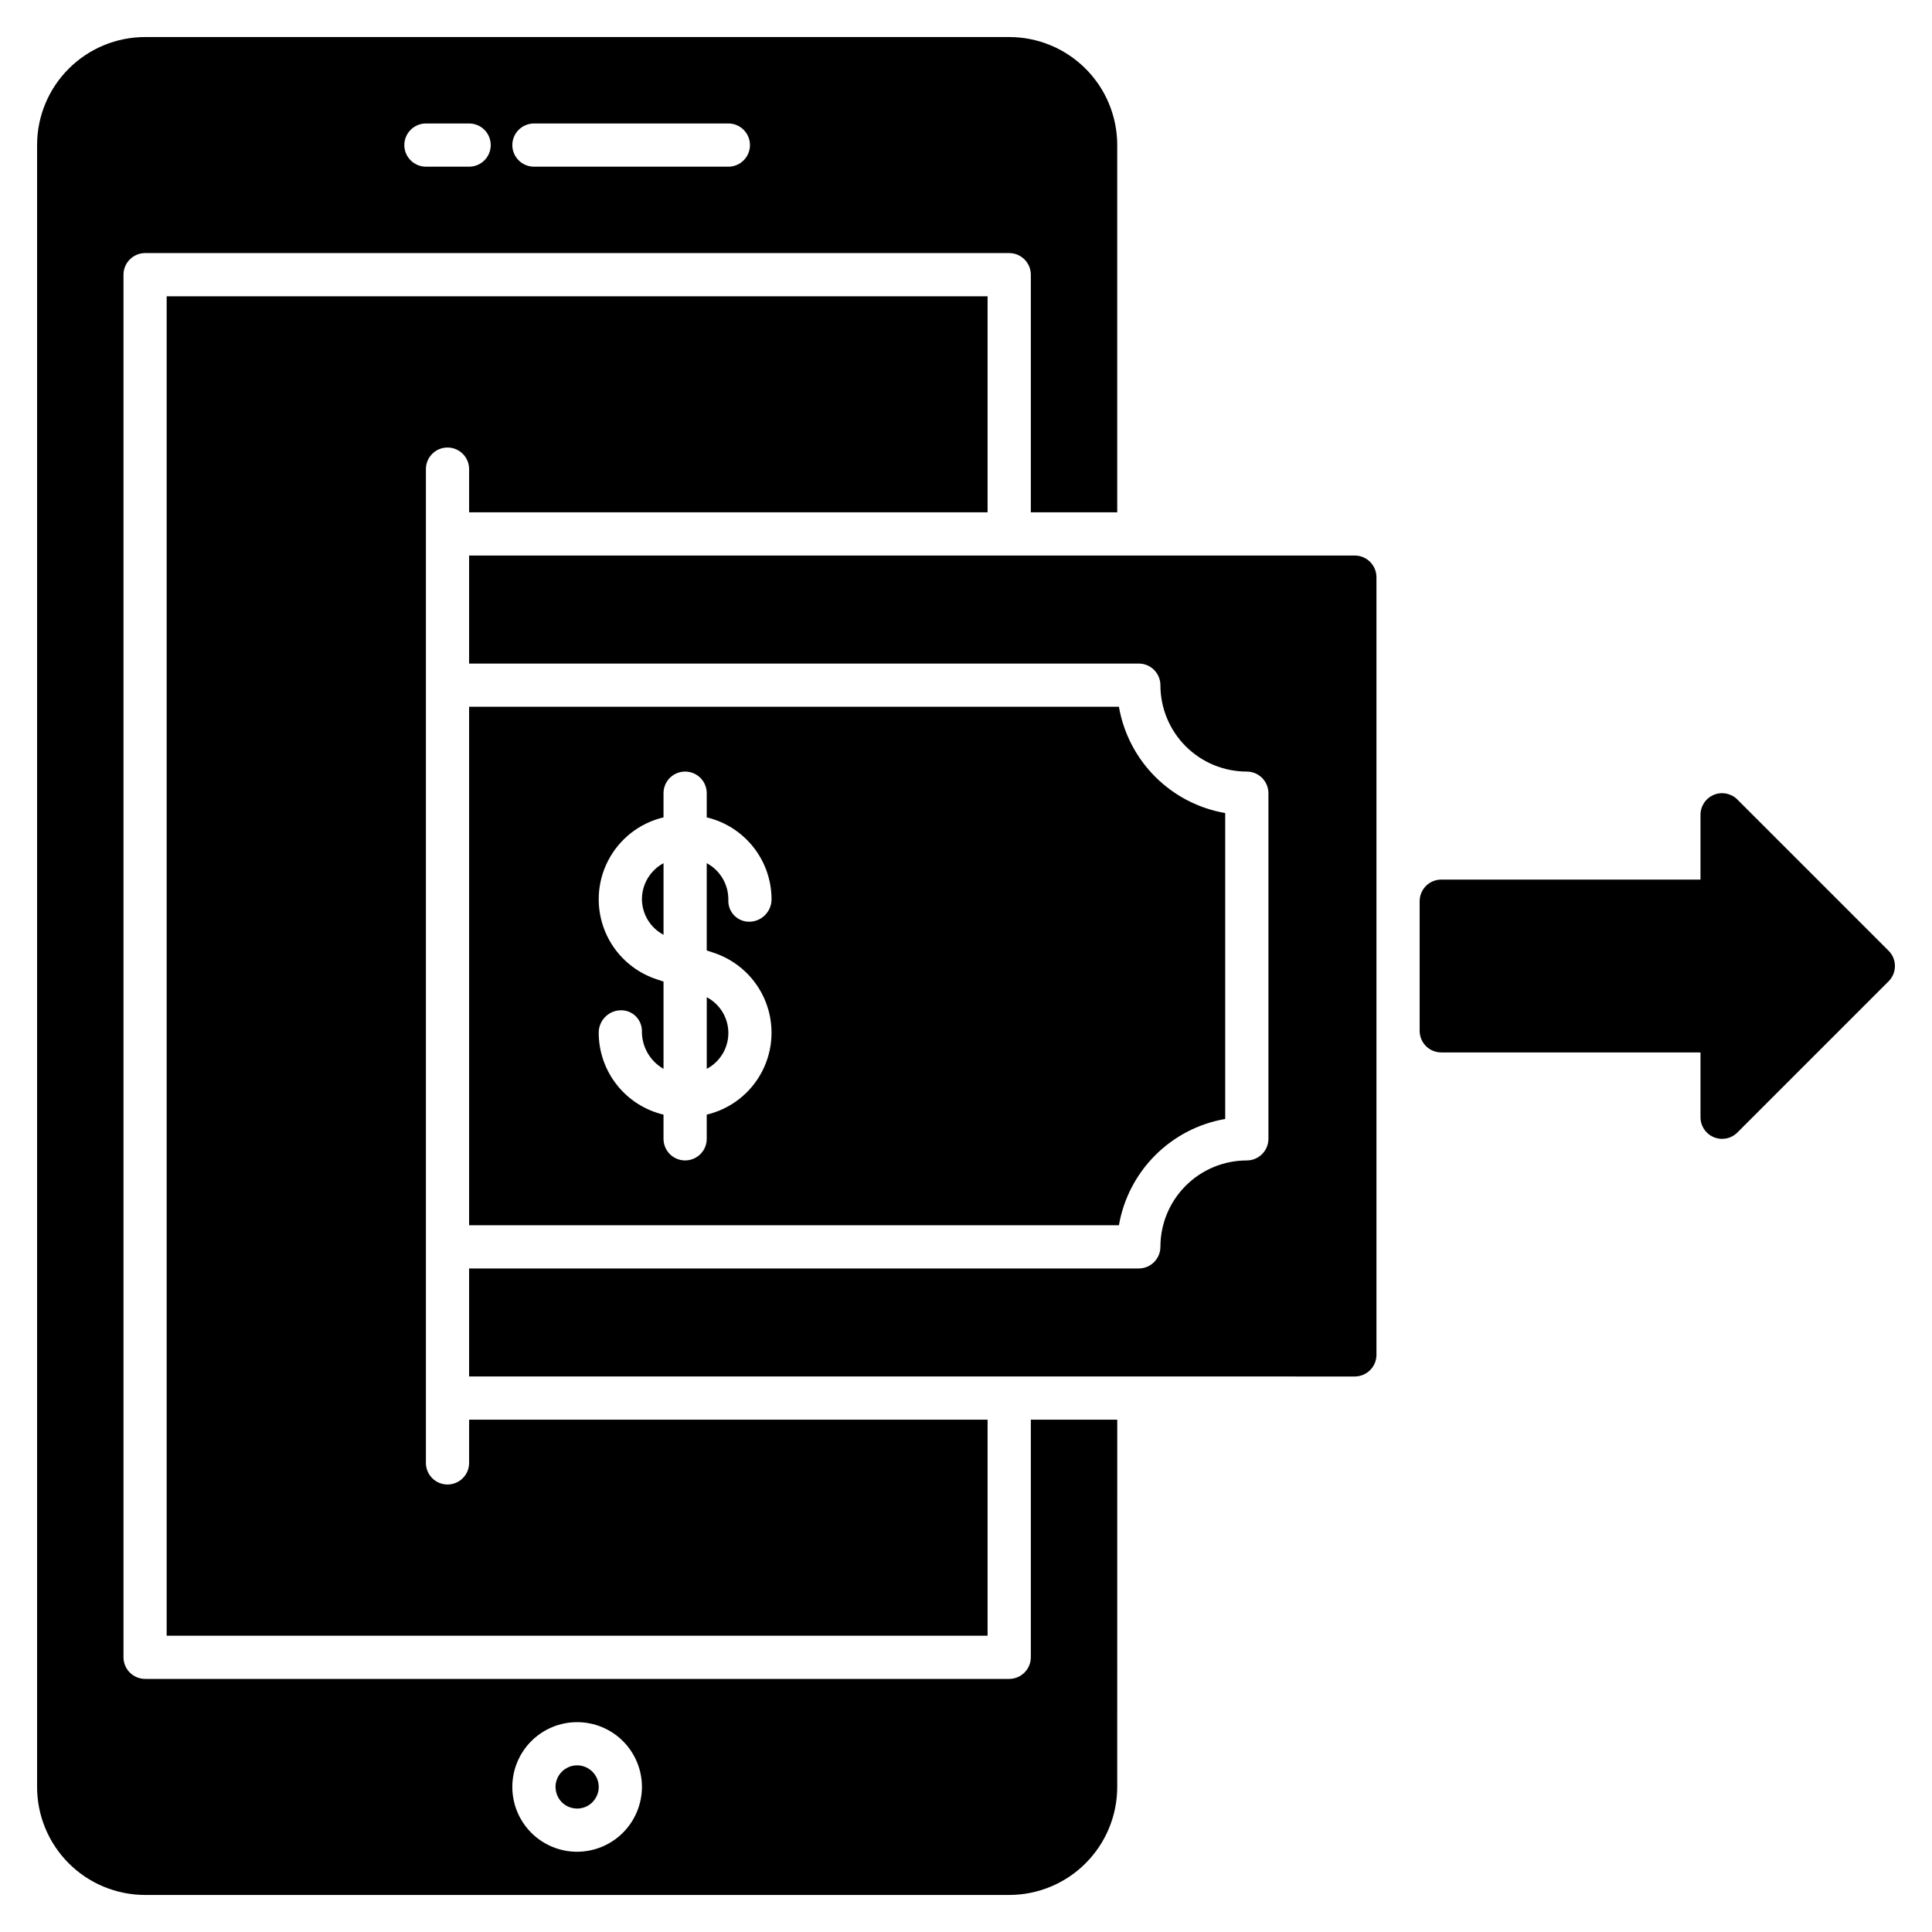 <?xml version="1.0" encoding="UTF-8"?>
<!-- Uploaded to: ICON Repo, www.svgrepo.com, Generator: ICON Repo Mixer Tools -->
<svg fill="#000000" width="800px" height="800px" version="1.1" viewBox="144 144 512 512" xmlns="http://www.w3.org/2000/svg">
 <path d="m268.32 279.77v-11.449c0-3.16-2.562-5.723-5.723-5.723-3.164 0-5.727 2.562-5.727 5.723v263.36c0 3.164 2.562 5.727 5.727 5.727 3.16 0 5.723-2.562 5.723-5.727v-11.449h137.4v57.25h-217.55v-354.96h217.55v57.25zm148.86 240.46h22.902l-0.004 97.324c-0.004 7.594-3.019 14.871-8.387 20.238-5.367 5.371-12.648 8.387-20.238 8.391h-229c-7.594-0.004-14.871-3.019-20.238-8.391-5.367-5.367-8.387-12.645-8.387-20.238v-435.11c0-7.594 3.019-14.871 8.387-20.238 5.367-5.367 12.645-8.387 20.238-8.387h229c7.59 0 14.871 3.019 20.238 8.387 5.367 5.367 8.383 12.645 8.387 20.238v97.324h-22.898v-62.973c-0.012-3.16-2.57-5.719-5.727-5.727h-229c-3.16 0.008-5.719 2.566-5.727 5.727v366.41c0.008 3.156 2.566 5.715 5.727 5.723h229c3.156-0.008 5.715-2.566 5.727-5.723zm-137.41-337.78c0.012 3.156 2.57 5.715 5.727 5.723h51.527c3.16 0 5.723-2.562 5.723-5.723 0-3.164-2.562-5.727-5.723-5.727h-51.527c-3.156 0.008-5.715 2.566-5.727 5.727zm-28.625 0c0.012 3.156 2.566 5.715 5.727 5.723h11.449c3.164 0 5.727-2.562 5.727-5.723 0-3.164-2.562-5.727-5.727-5.727h-11.449c-3.16 0.008-5.715 2.566-5.727 5.727zm62.977 435.11c0-4.555-1.809-8.922-5.031-12.145-3.219-3.219-7.59-5.027-12.145-5.027-4.555 0-8.922 1.809-12.145 5.027-3.219 3.223-5.031 7.59-5.031 12.145 0 4.559 1.812 8.926 5.031 12.148 3.223 3.219 7.59 5.027 12.145 5.027 4.551-0.012 8.914-1.824 12.133-5.043 3.215-3.219 5.031-7.578 5.043-12.133zm-17.176-5.727v0.004c-2.312 0-4.402 1.395-5.289 3.535-0.887 2.137-0.395 4.602 1.242 6.238 1.637 1.637 4.102 2.125 6.238 1.242 2.141-0.887 3.535-2.977 3.535-5.293-0.004-3.16-2.566-5.719-5.727-5.723zm347.55-215.88-40.074-40.074c-1.637-1.637-4.102-2.129-6.238-1.242-2.141 0.887-3.535 2.973-3.535 5.289v17.176h-68.703c-3.16 0-5.723 2.562-5.723 5.727v34.352c0 1.516 0.602 2.973 1.676 4.047 1.074 1.074 2.531 1.676 4.047 1.676h68.703v17.176c0 2.316 1.395 4.402 3.535 5.289 2.137 0.887 4.602 0.395 6.238-1.242l40.074-40.074c2.238-2.238 2.238-5.863 0-8.098zm-330.38-13.664c0.031 3.961 2.227 7.586 5.727 9.445v-18.984c-3.512 1.891-5.711 5.551-5.727 9.539zm188.93-91.062h-234.73v28.625h177.48c3.156 0.008 5.715 2.566 5.723 5.723 0 6.074 2.41 11.902 6.707 16.195 4.293 4.297 10.121 6.707 16.195 6.707 3.156 0.008 5.715 2.566 5.723 5.727v91.602c-0.008 3.156-2.566 5.715-5.723 5.723-6.074 0-11.902 2.41-16.195 6.707-4.297 4.293-6.707 10.121-6.707 16.195-0.008 3.156-2.566 5.715-5.723 5.723h-177.48v28.625l234.73 0.004c3.156-0.012 5.715-2.57 5.727-5.727v-206.11c-0.012-3.156-2.57-5.715-5.727-5.723zm-171.75 136.03c3.523-1.859 5.727-5.512 5.727-9.496 0-3.981-2.203-7.633-5.727-9.492zm109.23 41.445h-172.21v-137.4h172.21c1.215 7.027 4.578 13.508 9.621 18.551 5.039 5.043 11.52 8.402 18.547 9.617v81.066c-7.027 1.215-13.508 4.578-18.547 9.621-5.043 5.039-8.406 11.52-9.621 18.547zm-103.51-86.391v0.516c0.016 1.488 0.633 2.902 1.711 3.93 1.078 1.023 2.527 1.566 4.012 1.508 3.203-0.117 5.734-2.75 5.727-5.953-0.008-5.019-1.707-9.895-4.824-13.828-3.113-3.938-7.465-6.711-12.352-7.871v-6.41c0-3.164-2.562-5.727-5.727-5.727-3.16 0-5.723 2.562-5.723 5.727v6.414-0.004c-6.344 1.5-11.715 5.699-14.699 11.496-2.988 5.793-3.285 12.605-0.824 18.641 2.465 6.039 7.445 10.691 13.633 12.746l1.891 0.629v23.129c-3.609-2.059-5.805-5.922-5.727-10.074-0.016-1.488-0.633-2.906-1.711-3.934-1.078-1.023-2.527-1.566-4.012-1.508-3.203 0.117-5.734 2.75-5.727 5.953 0.008 5.023 1.707 9.895 4.824 13.832 3.113 3.934 7.465 6.707 12.352 7.867v6.414c0 3.16 2.562 5.723 5.723 5.723 3.164 0 5.727-2.562 5.727-5.723v-6.414c6.344-1.5 11.715-5.699 14.699-11.496 2.988-5.793 3.285-12.605 0.824-18.641-2.465-6.035-7.445-10.691-13.633-12.742l-1.891-0.633v-23.129c3.523 1.891 5.723 5.562 5.727 9.562z"/>
</svg>
